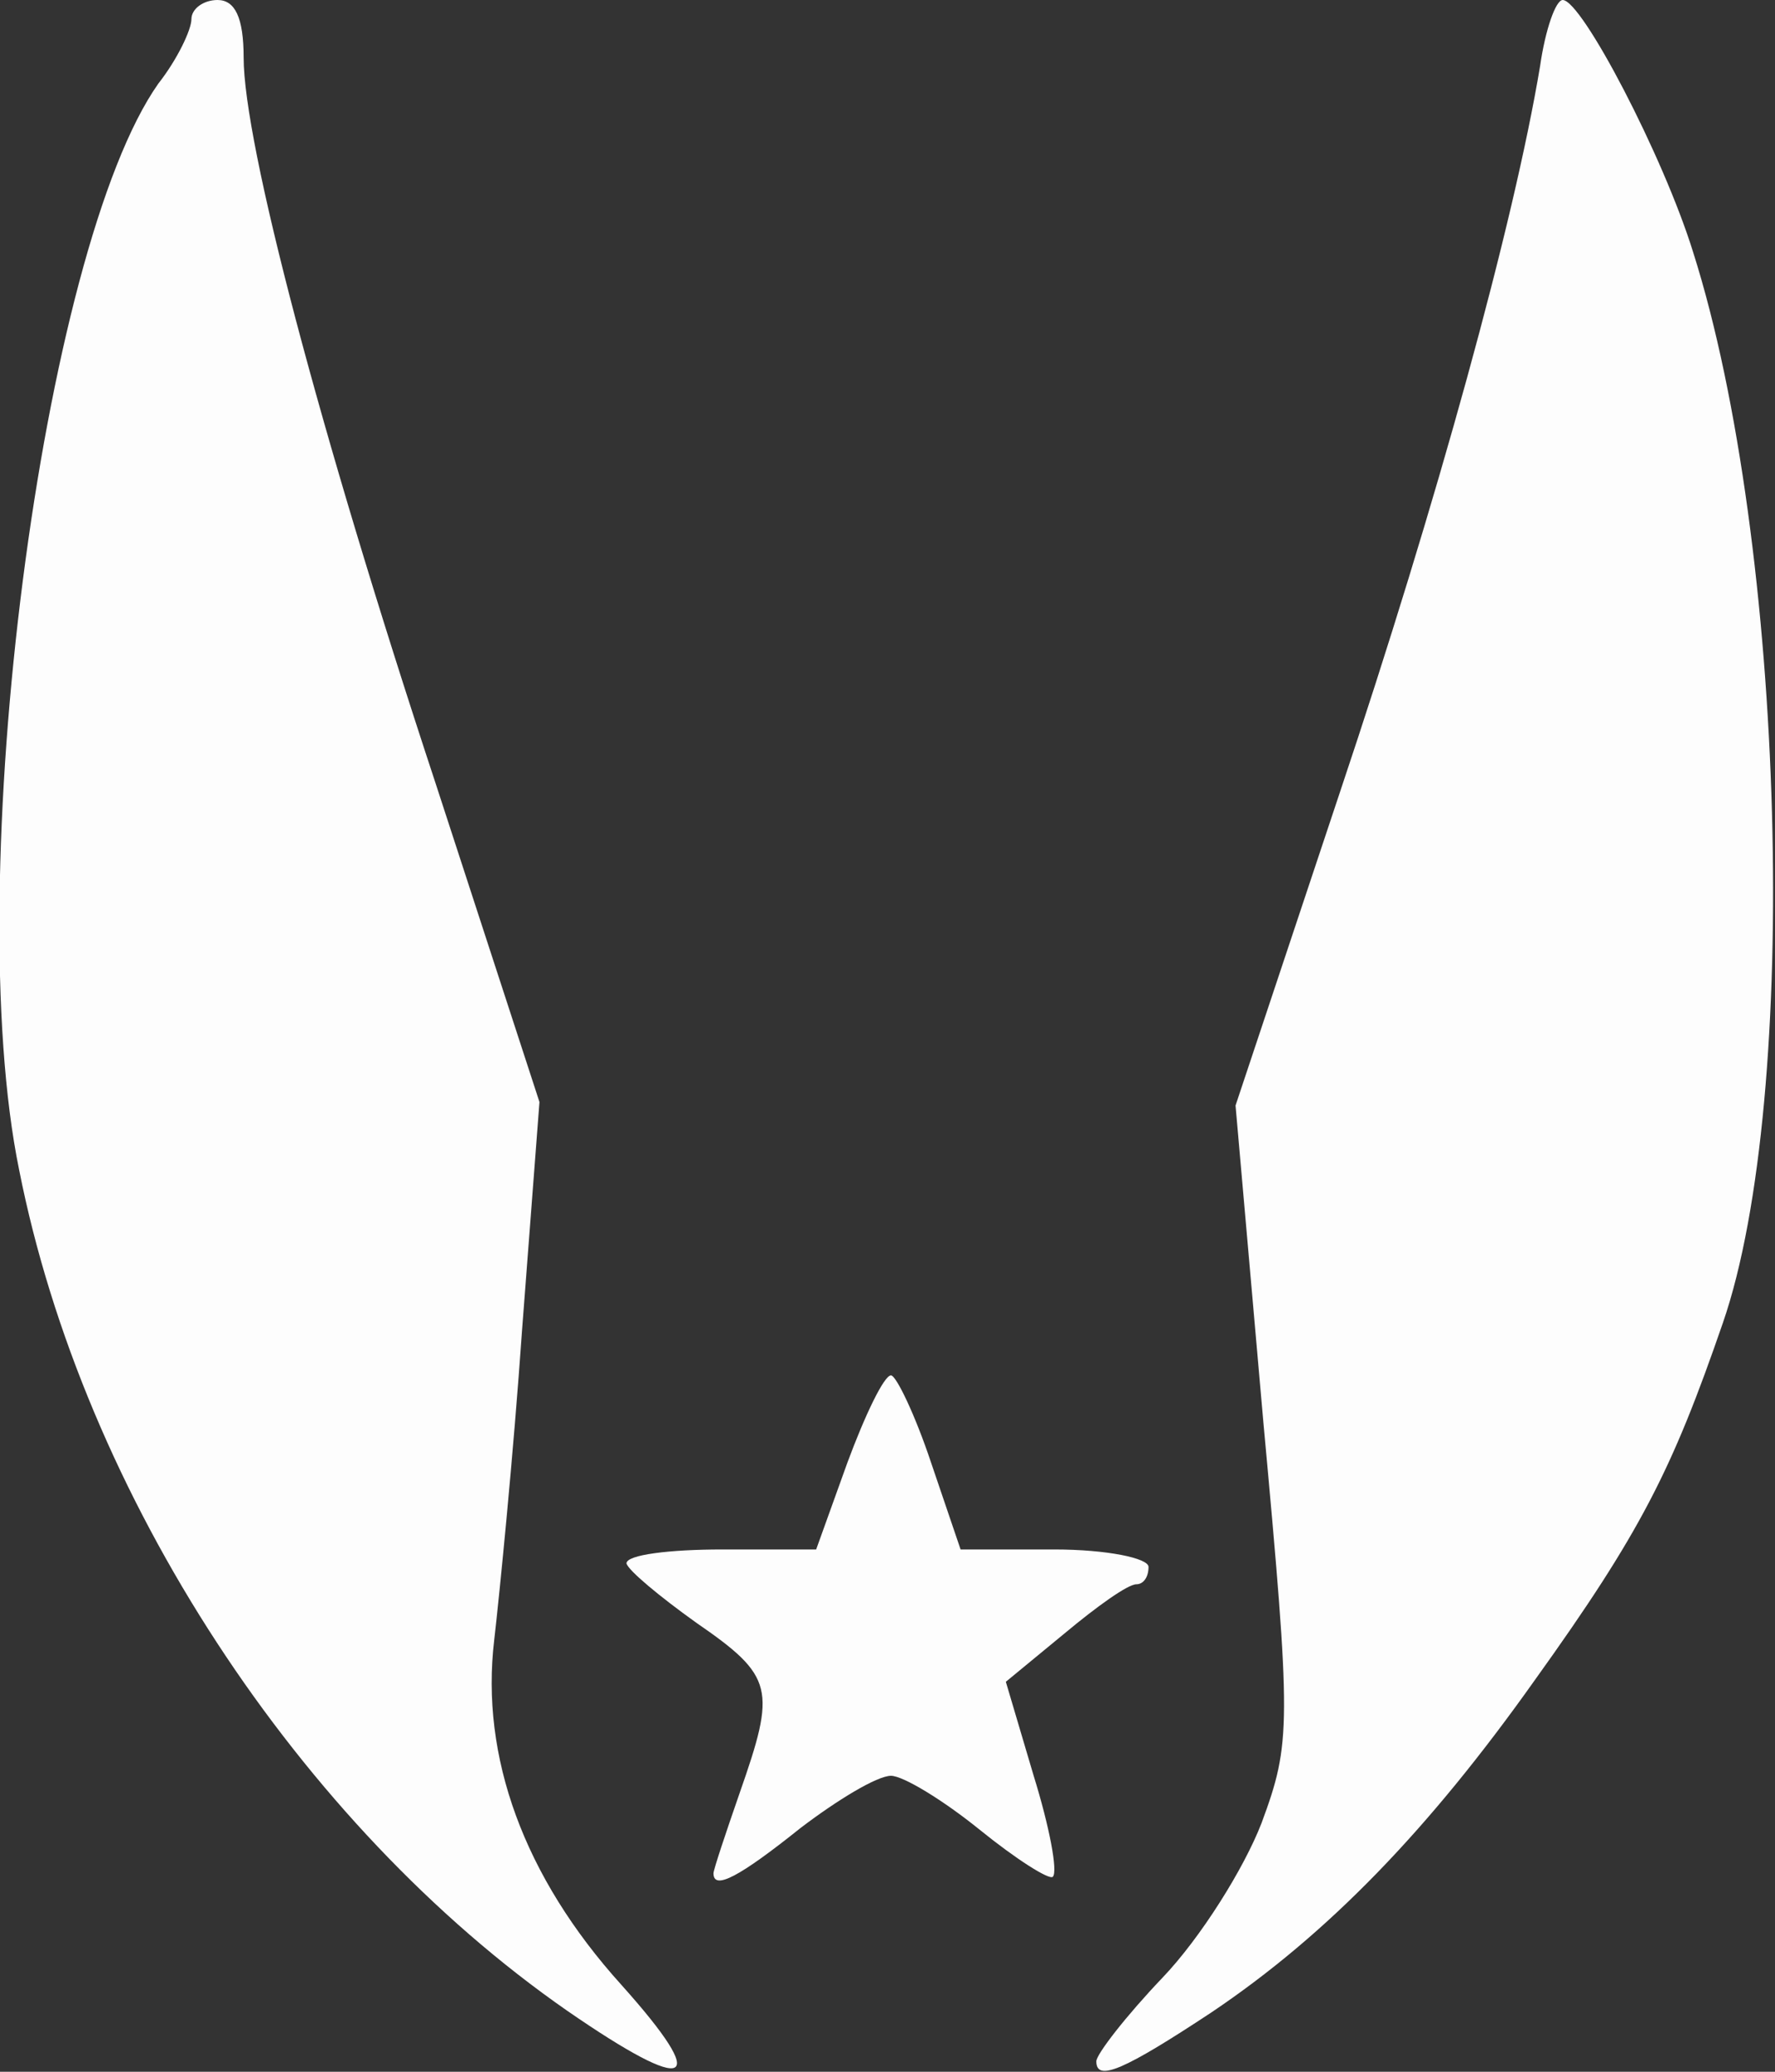<!DOCTYPE svg PUBLIC "-//W3C//DTD SVG 20010904//EN" "http://www.w3.org/TR/2001/REC-SVG-20010904/DTD/svg10.dtd">
<svg version="1.0" xmlns="http://www.w3.org/2000/svg" width="102px" height="119px" viewBox="0 0 1020 1190" preserveAspectRatio="xMidYMid meet">
<rect x="0" y="0" width="1020" height="1190" fill="#333333" stroke="none"/>
<g id="layer1" fill="#fdfdfd" stroke="none">
 <path d="M326 1155 c-154 -107 -278 -296 -315 -483 -34 -166 13 -529 80 -624 11 -14 19 -31 19 -37 0 -6 7 -11 15 -11 10 0 15 10 15 33 0 49 43 213 110 416 l60 184 -10 131 c-5 72 -13 152 -16 178 -8 67 17 136 73 198 52 58 40 64 -31 15z"/>
 <path d="M630 1184 c0 -4 17 -26 38 -48 22 -23 47 -63 57 -89 17 -46 17 -56 1 -230 l-16 -182 60 -180 c56 -167 100 -327 115 -417 3 -21 9 -38 13 -38 11 0 58 90 75 145 53 167 62 485 17 615 -29 84 -47 120 -108 205 -61 86 -119 146 -186 191 -50 33 -66 40 -66 28z"/>
 <path d="M410 1076 c0 -2 7 -23 15 -46 21 -60 20 -67 -25 -98 -21 -15 -39 -30 -40 -34 0 -5 25 -8 55 -8 l54 0 18 -50 c10 -27 21 -50 25 -50 3 0 14 23 23 50 l17 50 54 0 c30 0 54 5 54 10 0 6 -3 10 -7 10 -5 0 -23 13 -41 28 l-34 28 16 54 c9 29 14 55 11 58 -2 2 -21 -10 -42 -27 -21 -17 -44 -31 -51 -31 -8 0 -31 14 -52 30 -35 28 -50 36 -50 26z"/>
 </g>

</svg>